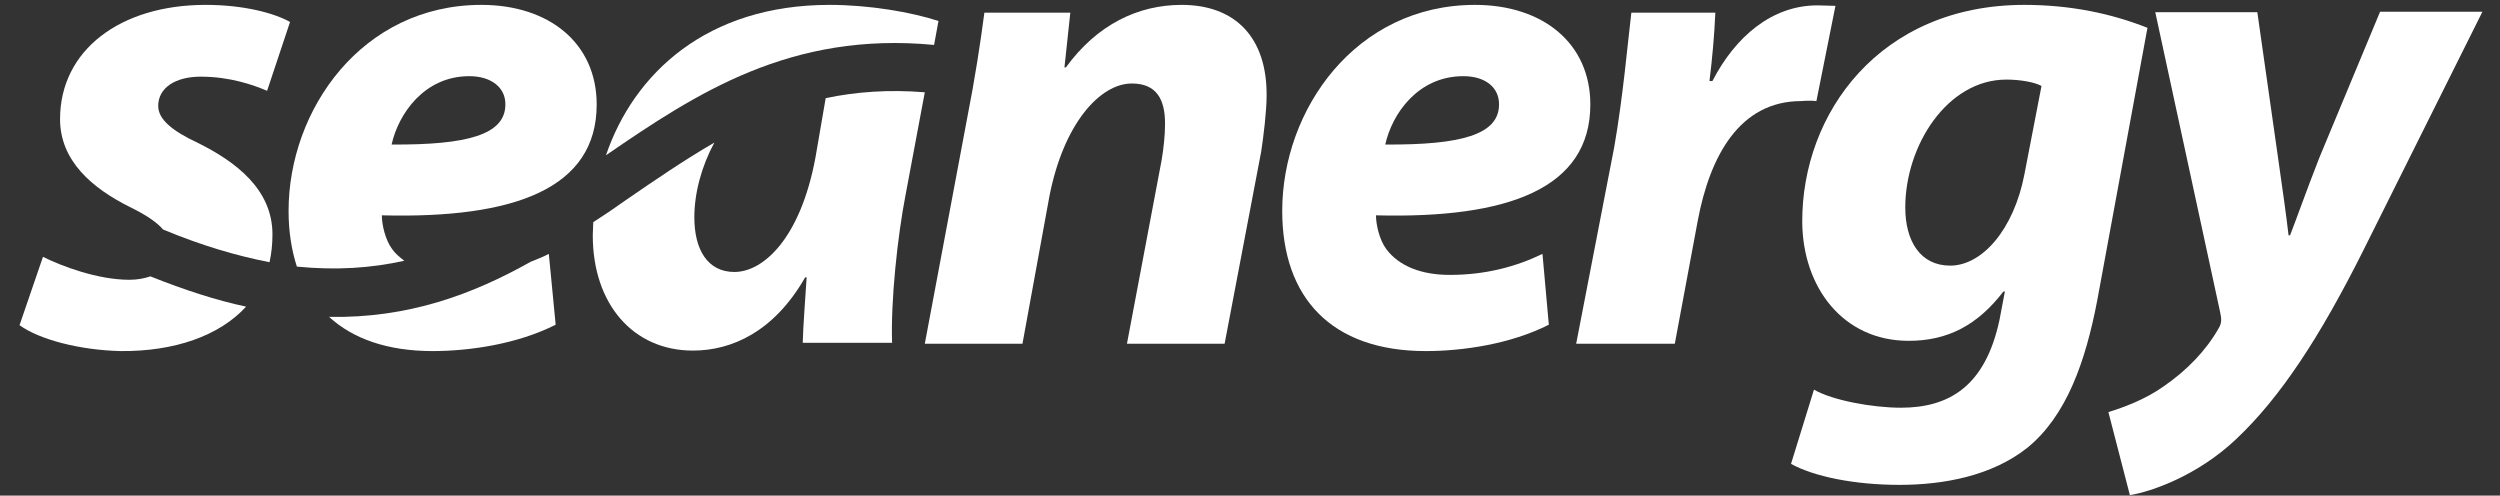 <svg version="1.1" id="Layer_1" xmlns="http://www.w3.org/2000/svg" xmlns:xlink="http://www.w3.org/1999/xlink" x="0px" y="0px" viewBox="0 0 512 101.5" style="enable-background:new 0 0 512 101.5;" xml:space="preserve">
<rect x="0" y="0" width="512" height="101.5" fill="#333333" stroke="none"/>
<style type="text/css">
  .st0{fill:#fff;}
  .st1{fill:#fff;}
</style>
<path class="st0" d="M55.8,48c0-9.4-7.8-15-15.2-18.7c-5.4-2.5-8.2-4.9-8.2-7.6c0-3.7,3.5-6,8.7-6c6,0,10.8,1.7,13.6,2.9l4.7-14.1
  C56.2,2.7,50,1,42.1,1c-17.5,0-29.8,9.3-29.8,23.4c0,8.5,6.5,14.1,14.3,18c3.3,1.6,5.5,3.1,6.8,4.6c7.9,3.3,15.1,5.4,21.8,6.7
  C55.6,51.9,55.8,50,55.8,48"></path>
<path class="st0" d="M26.5,57.3c-6.5,0-13.9-2.8-17.7-4.7L4,66.6c4,2.9,12.2,5.1,20.7,5.3c11,0.1,20.2-3.1,25.7-9.1
  c-6.1-1.3-12.6-3.4-19.6-6.2C29.6,57,28.2,57.3,26.5,57.3"></path>
<path class="st0" d="M67.4,64.9c4.9,4.5,12,7,21.2,7c7.5,0,17.3-1.4,25.2-5.4L112.4,52c-1.2,0.6-2.4,1.1-3.7,1.6
  C96.8,60.3,83.6,65.2,67.4,64.9"></path>
<path class="st0" d="M96.1,15.6c4.6,0,7.4,2.4,7.4,5.7v0.1c0,6.2-7.8,8.3-23.3,8.2C81.6,23.3,86.9,15.6,96.1,15.6 M82.8,53.4
  C81.9,52.7,81,52,80.3,51c-1.4-1.9-2.1-5-2.1-6.9c27.2,0.7,44-5.5,44-22.7C122.2,8.8,112.4,1,98.6,1C74.1,1,59.1,22.5,59.1,43.2
  c0,4.2,0.6,8,1.7,11.4C68.9,55.4,76.1,54.9,82.8,53.4"></path>
<path class="st0" d="M191.3,9.2l0.9-4.9C186.7,2.5,178.1,1,169.9,1c-25.2,0-40.1,14.1-45.8,30.8C142.6,19.1,161.9,6.4,191.3,9.2"></path>
<path class="st0" d="M189.4,18.9c-7.4-0.6-14.1-0.1-20.3,1.2L167,32.3c-3.1,16.6-10.7,23.4-16.6,23.4c-5.5,0-8.2-4.6-8.2-11.2
  c0-5,1.5-10.5,4.1-15.3c-6.2,3.6-12.2,7.7-18.3,11.9c-2.1,1.5-4.3,3-6.5,4.4c0,0.9-0.1,1.8-0.1,2.7c0,14.1,8.3,23.6,20.5,23.6
  c7.9,0,16.6-3.8,23-15h0.3c-0.3,4.9-0.7,9.6-0.8,13.4h18.3c-0.3-8.5,1.1-21.8,2.8-30.5L189.4,18.9z"></path>
<path class="st1" d="M242,1c-8.9,0-17.3,4-23.7,12.8H218l1.2-11.2h-17.6c-0.8,6.1-1.9,13.4-3.6,22l-8.6,45.8h20l5.5-30.1
  c2.9-15,10.4-23.2,16.9-23.2c5.1,0,6.8,3.3,6.8,8.2c0,2.5-0.3,5.1-0.7,7.5l-7.1,37.6h20l7.5-39.4c0.5-3.3,1.1-8.3,1.1-11.4
  C259.5,7.8,253.1,1,242,1"></path>
<path class="st1" d="M299.7,15.6c4.6,0,7.3,2.4,7.3,5.7v0.1c0,6.2-7.8,8.3-23.3,8.2C285.1,23.3,290.4,15.6,299.7,15.6 M325.7,21.4
  c0-12.6-9.8-20.4-23.6-20.4c-24.5,0-39.5,21.5-39.5,42.2c0,17.7,10,28.7,29.4,28.7c7.5,0,17.3-1.4,25.2-5.4L315.9,52
  c-5.4,2.6-11.6,4.3-19,4.3c-5.8,0-10.4-1.8-13-5.3c-1.4-1.9-2.1-5-2.1-6.9C308.9,44.8,325.7,38.6,325.7,21.4"></path>
<path class="st1" d="M372,20.7l3.9-19.5c-1.1,0-2.4-0.1-3.7-0.1c-9.3,0-16.8,6.4-21.5,15.5h-0.6c0.6-4.9,1-9.4,1.2-14h-17.2
  c-0.7,5.8-1.7,17.2-3.5,27.5l-7.8,40.3H343l4.7-25.2c2.5-13.3,8.6-24.5,21.2-24.5C370.1,20.6,371.2,20.6,372,20.7"></path>
<path class="st1" d="M414.6,35.7c-2.2,11.4-8.7,18.7-15.2,18.7c-6.1,0-9.2-5-9.2-11.9c0-12.7,8.6-26.2,20.7-26.2
  c2.8,0,5.7,0.5,7.2,1.3L414.6,35.7z M414.6,1C385,1,369,23.2,369.1,45.5c0.1,13.3,8.3,24.3,21.8,24.3c8,0,14.1-3.2,19.4-10.1h0.3
  l-1.1,5.8c-2.9,13.6-10.3,18-20.2,18c-5.8,0-14-1.5-17.8-3.7L366.8,95c4.7,2.6,13,4.3,22.2,4.3c9,0,18.9-1.8,26.2-7.6
  c8-6.5,11.9-17.6,14.3-30.1l10.3-55.9C432.5,2.8,424.1,1,414.6,1"></path>
<path class="st1" d="M487.4,2.5L475,32.3c-2.9,7.4-4.4,11.8-6,15.9h-0.3c-0.5-4.3-1.2-9.2-2.2-16.2l-4.2-29.5h-20.9l13.3,61.5
  c0.3,1.4,0.3,2.2-0.3,3.2c-2.6,4.6-6.5,8.6-11.1,11.8c-3.9,2.8-8.3,4.4-11.5,5.4l4.4,17c4.4-0.7,13.9-4,21.8-11.5
  c9-8.5,17.1-20.8,26.1-38.8l24.3-48.7H487.4z"></path>
</svg>